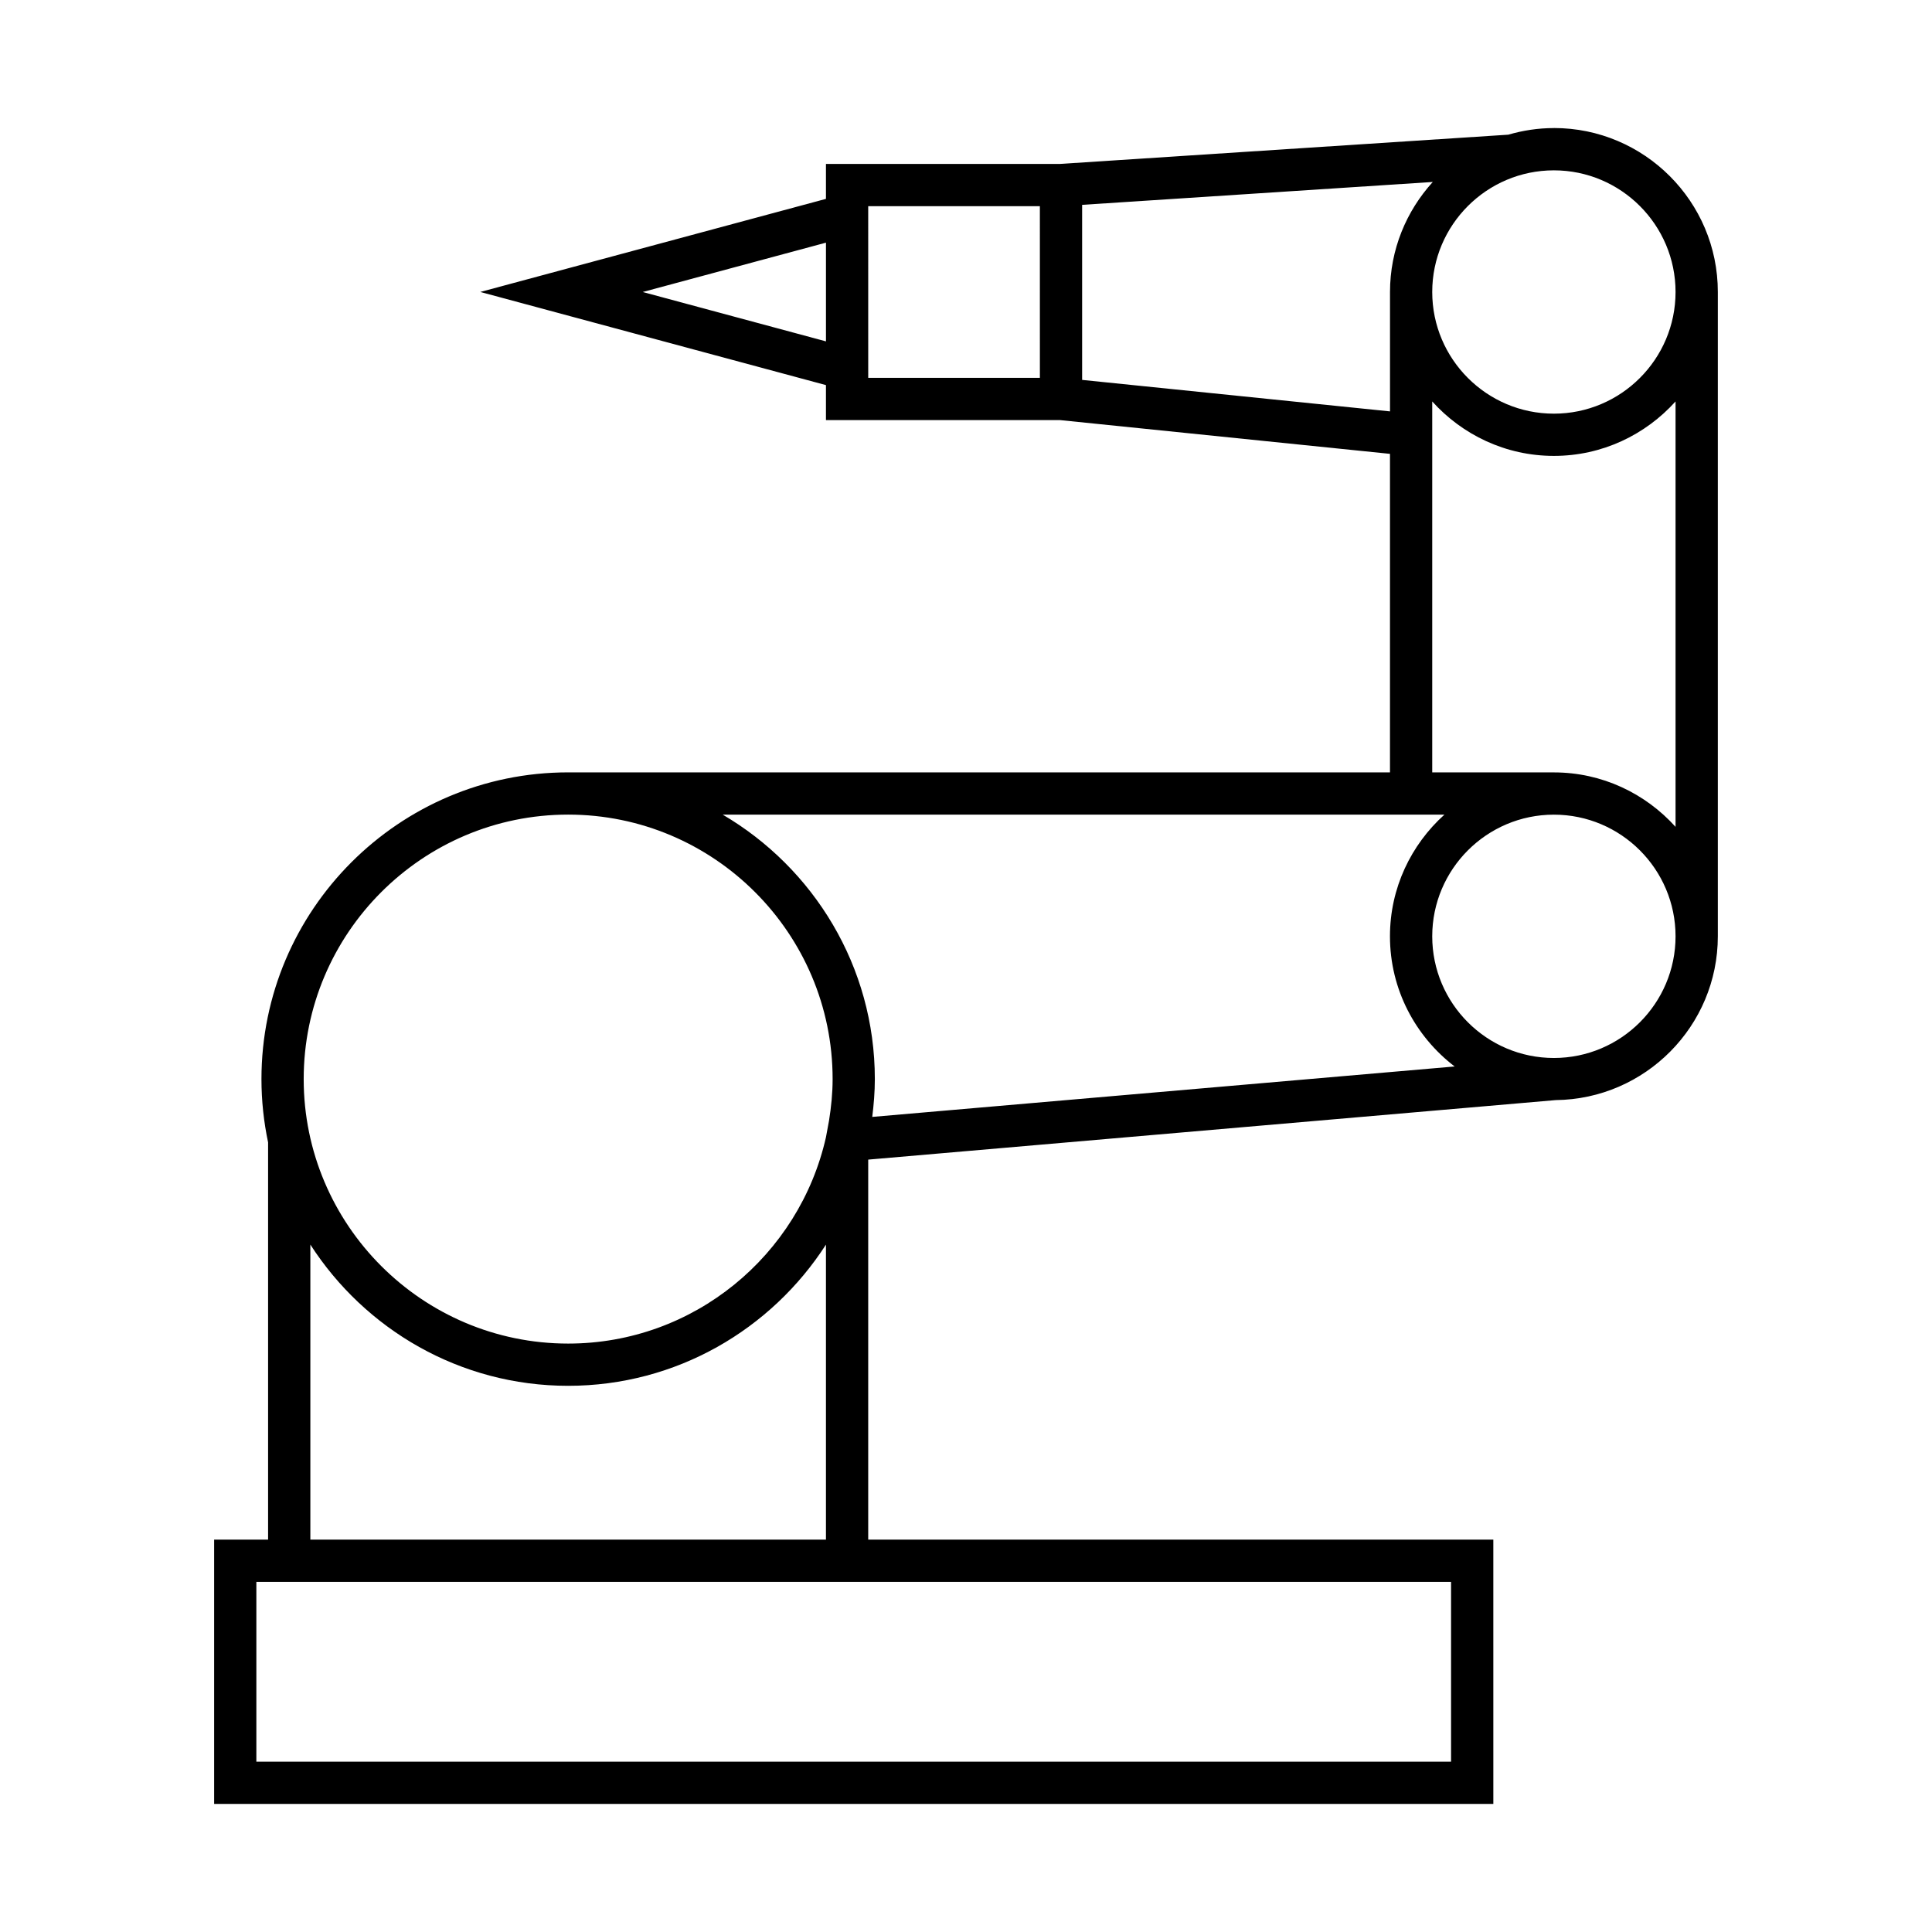 <?xml version="1.0" encoding="UTF-8"?>
<!-- Uploaded to: ICON Repo, www.svgrepo.com, Generator: ICON Repo Mixer Tools -->
<svg fill="#000000" width="800px" height="800px" version="1.1" viewBox="144 144 512 512" xmlns="http://www.w3.org/2000/svg">
 <path d="m555.8 177.94c-4.199 0-8.25 0.633-12.09 1.754l-118.73 7.746h-62.094v9.266l-91.605 24.668 91.605 24.684v9.27h62.016l87.457 8.949v84.41h-217.79c-44.816 0-81.281 36.465-81.281 81.281 0 5.75 0.617 11.359 1.758 16.777v105.27h-14.297v70.039h339l-0.004-70.043h-165.66v-100.7l182.2-15.773c23.723-0.262 42.957-19.625 42.957-43.418v-170.75c0-23.953-19.488-43.441-43.438-43.441zm-192.91 56.527-48.562-13.082 48.562-13.078zm56.691 9.664h-45.492l-0.004-45.496h45.492zm11.195 0.547v-46.391l92.926-6.066c-7.019 7.719-11.336 17.93-11.336 29.16v31.641zm-136.21 115.2c38.641 0 70.086 31.438 70.086 70.086 0 3.762-0.379 7.41-0.953 11.012l-0.812 4.394c-7.043 31.258-34.977 54.691-68.32 54.691-38.641 0-70.086-31.441-70.086-70.09 0-38.656 31.441-70.094 70.086-70.094zm68.32 113.95v78.188h-136.64v-78.188c14.477 22.48 39.668 37.426 68.32 37.426 28.66 0.004 53.848-14.945 68.324-37.426zm165.66 89.383v47.648h-316.61v-47.648zm-153.39-123.22c0.402-3.285 0.684-6.621 0.684-10.02 0-29.871-16.238-55.957-40.316-70.086h191.26c-8.832 7.961-14.43 19.445-14.43 32.242 0 14.074 6.75 26.555 17.145 34.5zm180.64-15.617c-17.777 0-32.242-14.465-32.242-32.242s14.465-32.242 32.242-32.242c17.777 0 32.242 14.465 32.242 32.242s-14.465 32.242-32.242 32.242zm32.242-61.25c-7.961-8.832-19.445-14.43-32.242-14.43h-32.242v-98.309c7.961 8.832 19.445 14.43 32.242 14.43 12.797 0 24.285-5.598 32.242-14.43zm-32.242-109.5c-17.777 0-32.242-14.465-32.242-32.242 0-17.777 14.465-32.242 32.242-32.242 17.777 0 32.242 14.465 32.242 32.242 0 17.777-14.465 32.242-32.242 32.242z"/>
</svg>